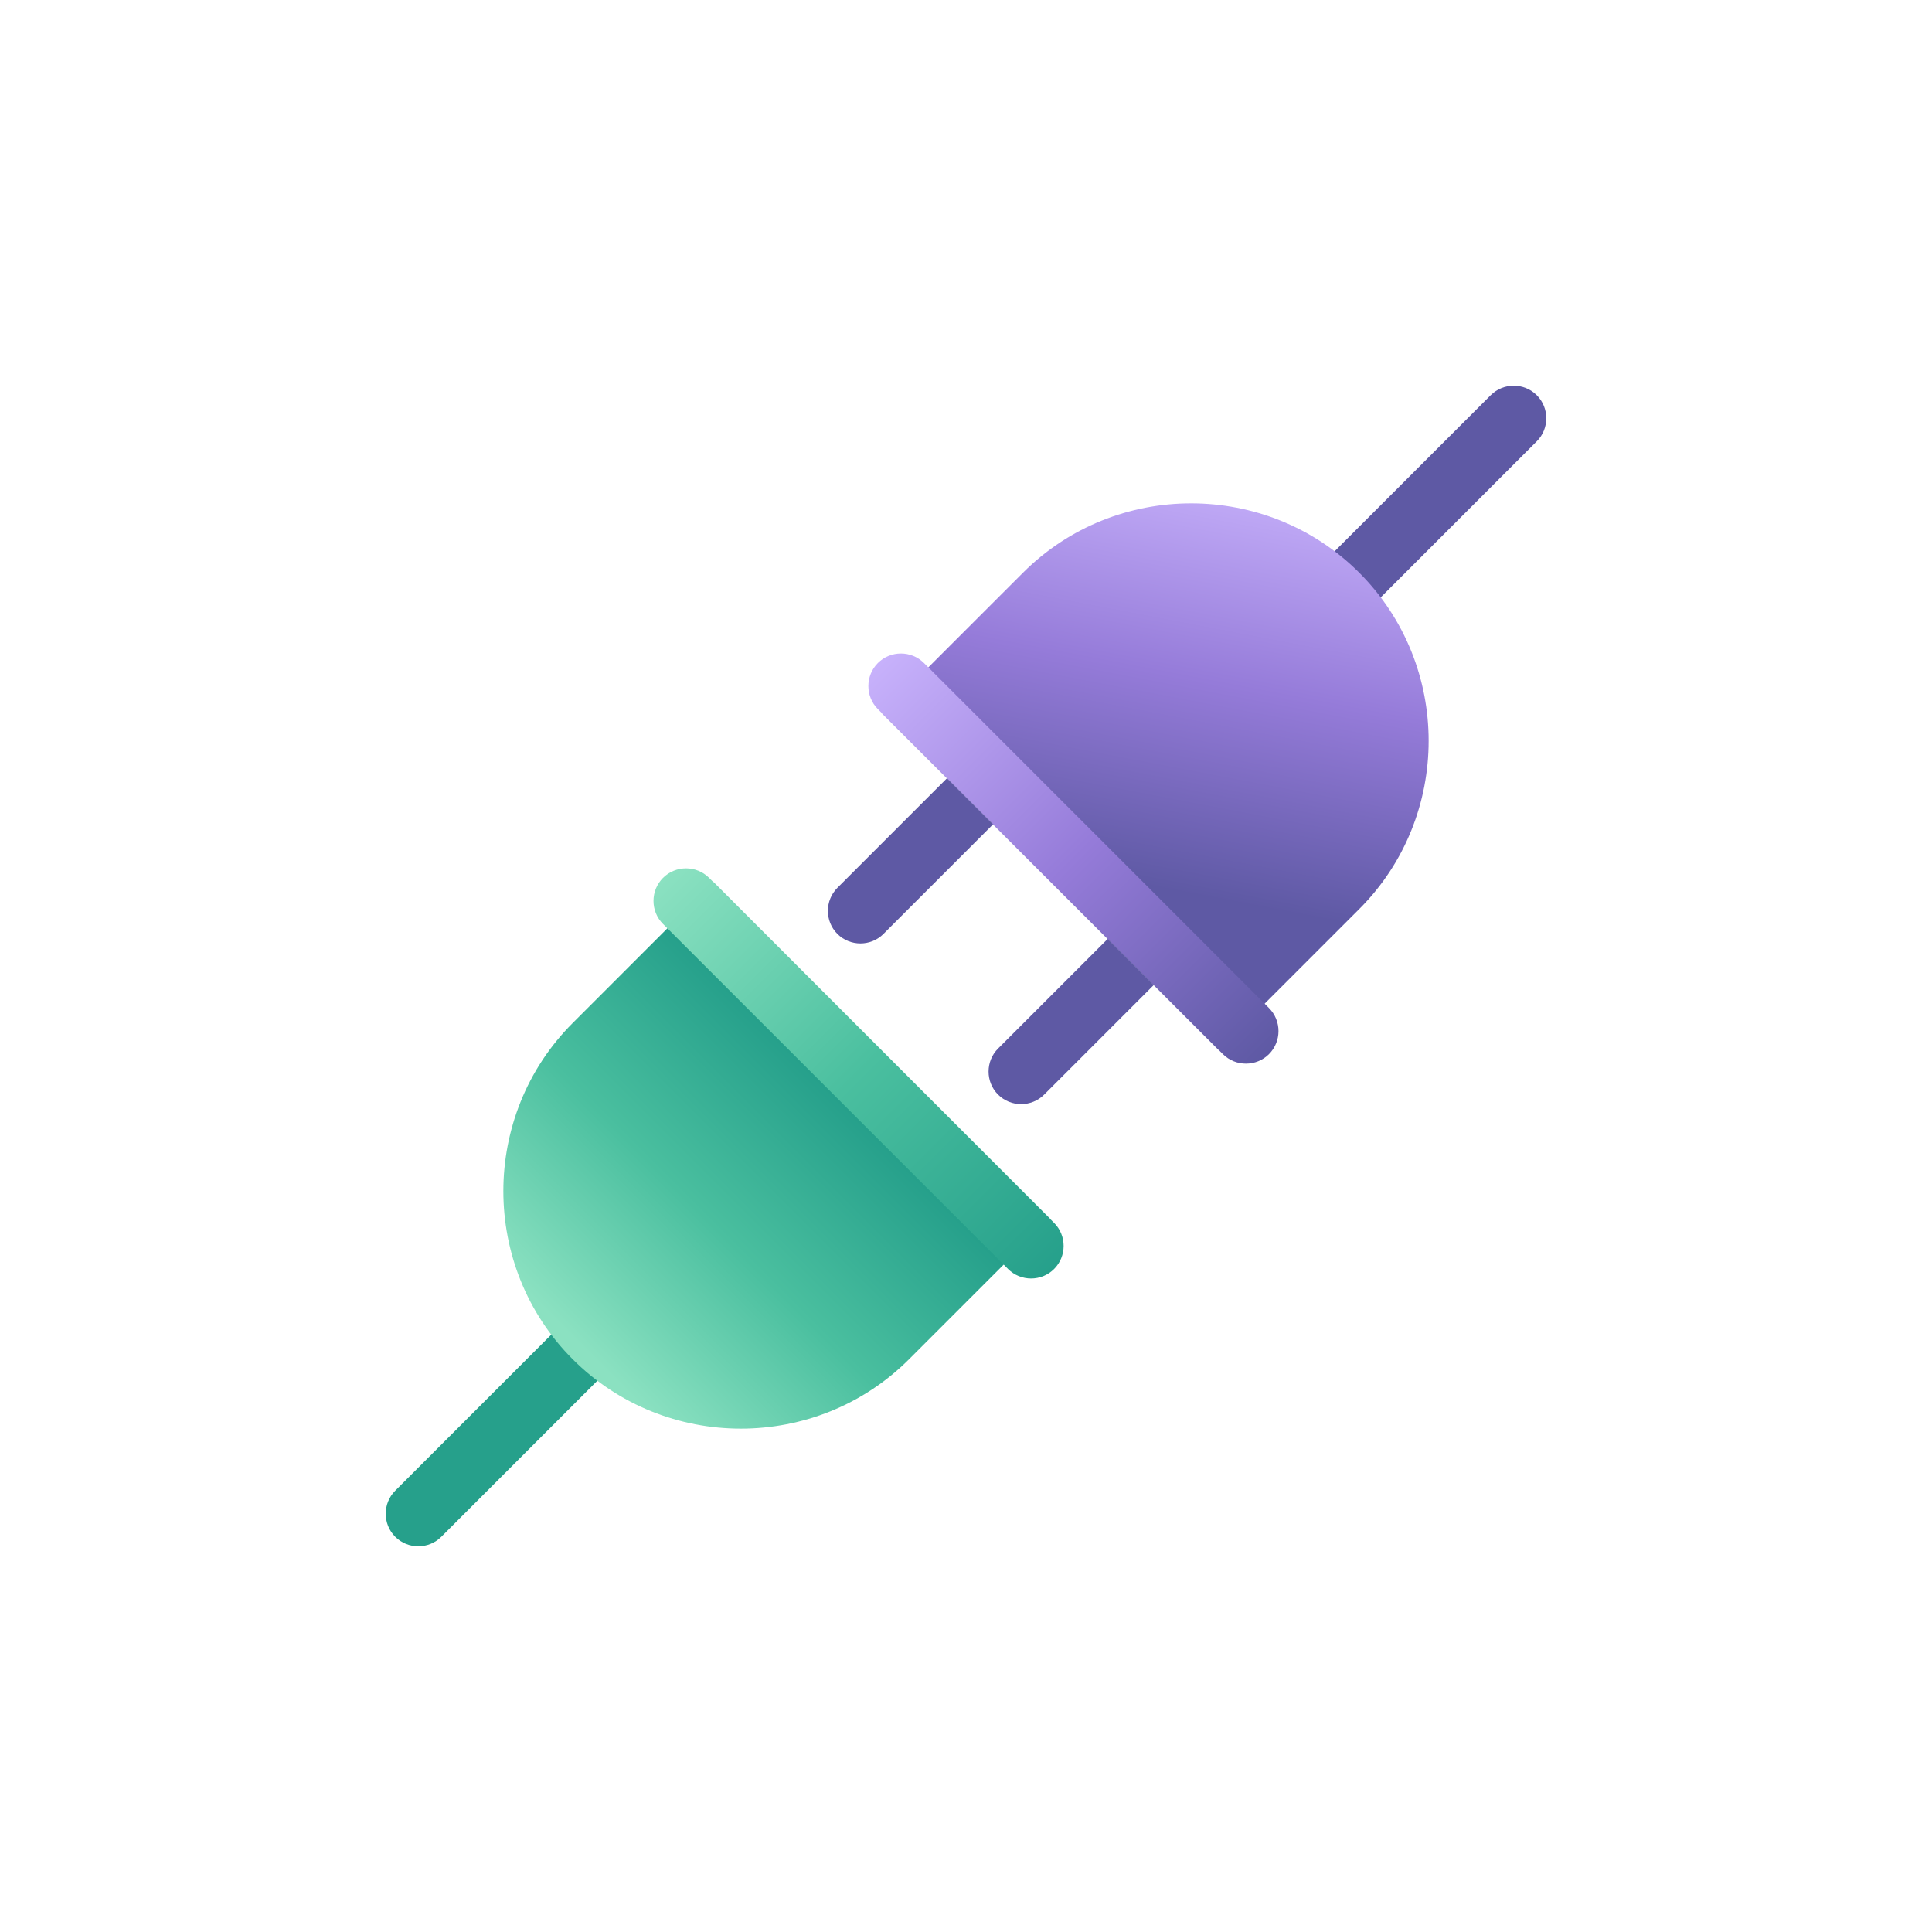 <?xml version="1.0" encoding="UTF-8"?>
<!DOCTYPE svg PUBLIC "-//W3C//DTD SVG 1.1//EN" "http://www.w3.org/Graphics/SVG/1.1/DTD/svg11.dtd">
<!-- Creator: CorelDRAW 2018 (64-Bit) -->
<svg xmlns="http://www.w3.org/2000/svg" xml:space="preserve" width="256px" height="256px" version="1.1" style="shape-rendering:geometricPrecision; text-rendering:geometricPrecision; image-rendering:optimizeQuality; fill-rule:evenodd; clip-rule:evenodd"
viewBox="0 0 256 256"
 xmlns:xlink="http://www.w3.org/1999/xlink">
 <defs>
  <style type="text/css">
   <![CDATA[
    .fil0 {fill:none}
    .fil1 {fill:#26A08B}
    .fil3 {fill:#5E59A4}
    .fil6 {fill:url(#id0)}
    .fil4 {fill:url(#id1)}
    .fil2 {fill:url(#id2)}
    .fil5 {fill:url(#id3)}
   ]]>
  </style>
  <linearGradient id="id0" gradientUnits="userSpaceOnUse" x1="87.853" y1="116.323" x2="139.676" y2="168.146">
   <stop offset="0" style="stop-opacity:1; stop-color:#8BE1C1"/>
   <stop offset="0.502" style="stop-opacity:1; stop-color:#4ABF9F"/>
   <stop offset="1" style="stop-opacity:1; stop-color:#26A08B"/>
  </linearGradient>
  <linearGradient id="id1" gradientUnits="userSpaceOnUse" x1="150.731" y1="59.645" x2="140.109" y2="115.129">
   <stop offset="0" style="stop-opacity:1; stop-color:#C7B1FB"/>
   <stop offset="0.502" style="stop-opacity:1; stop-color:#957BD9"/>
   <stop offset="1" style="stop-opacity:1; stop-color:#5E59A4"/>
  </linearGradient>
  <linearGradient id="id2" gradientUnits="userSpaceOnUse" xlink:href="#id0" x1="81.523" y1="182.89" x2="114.919" y2="149.496">
  </linearGradient>
  <linearGradient id="id3" gradientUnits="userSpaceOnUse" xlink:href="#id1" x1="113.353" y1="91.148" x2="165.03" y2="142.793">
  </linearGradient>
 </defs>
 <g id="Layer_x0020_1">
  <rect class="fil0" width="256" height="256"/>
  <g id="_2162934784992">
   <path class="fil1" d="M52.37 197.523l45.717 -45.716c1.679,-1.679 4.427,-1.679 6.106,0l0 0c1.679,1.679 1.679,4.427 0,6.106l-45.716 45.717c-1.68,1.68 -4.428,1.68 -6.107,0l0 0c-1.68,-1.679 -1.68,-4.427 0,-6.107z"/>
   <path class="fil2" d="M75.888 180.112l0 0c-12.255,-12.254 -12.255,-32.307 0,-44.561l18.65 -18.65 44.561 44.561 -18.65 18.65c-12.254,12.254 -32.307,12.254 -44.561,0z"/>
   <path class="fil3" d="M203.63 58.477l-45.717 45.716c-1.679,1.679 -4.427,1.679 -6.106,0l0 0c-1.679,-1.679 -1.679,-4.427 0,-6.106l45.716 -45.717c1.68,-1.68 4.428,-1.68 6.107,0l0 0c1.68,1.679 1.68,4.427 0,6.107z"/>
   <path class="fil4" d="M180.112 75.888l0 0c12.255,12.255 12.254,32.308 0,44.561l-18.65 18.65 -44.561 -44.561 18.65 -18.65c12.255,-12.255 32.307,-12.255 44.561,0z"/>
   <path class="fil5" d="M122.43 87.853l45.717 45.717c1.679,1.68 1.679,4.428 0,6.107l0 0c-1.679,1.679 -4.427,1.679 -6.107,0l-45.716 -45.717c-1.68,-1.679 -1.68,-4.427 0,-6.107l0 0c1.679,-1.679 4.427,-1.679 6.106,0z"/>
   <path class="fil6" d="M87.853 122.43l45.717 45.717c1.679,1.679 4.427,1.679 6.106,-0.001l0 0c1.679,-1.679 1.68,-4.427 0,-6.106l-45.716 -45.717c-1.68,-1.68 -4.428,-1.679 -6.107,0l0 0c-1.68,1.679 -1.68,4.427 0,6.107z"/>
   <g>
    <path class="fil3" d="M131.59 109.227l-14.524 14.524c-1.679,1.679 -4.427,1.679 -6.107,0l0 0c-1.679,-1.68 -1.679,-4.428 0,-6.107l14.524 -14.524 6.107 6.107z"/>
    <path class="fil3" d="M152.881 130.517l-14.525 14.524c-1.679,1.68 -4.427,1.68 -6.106,0l0 0c-1.68,-1.679 -1.68,-4.427 0,-6.107l14.524 -14.524 6.107 6.107z"/>
   </g>
  </g>
 </g>
</svg>
